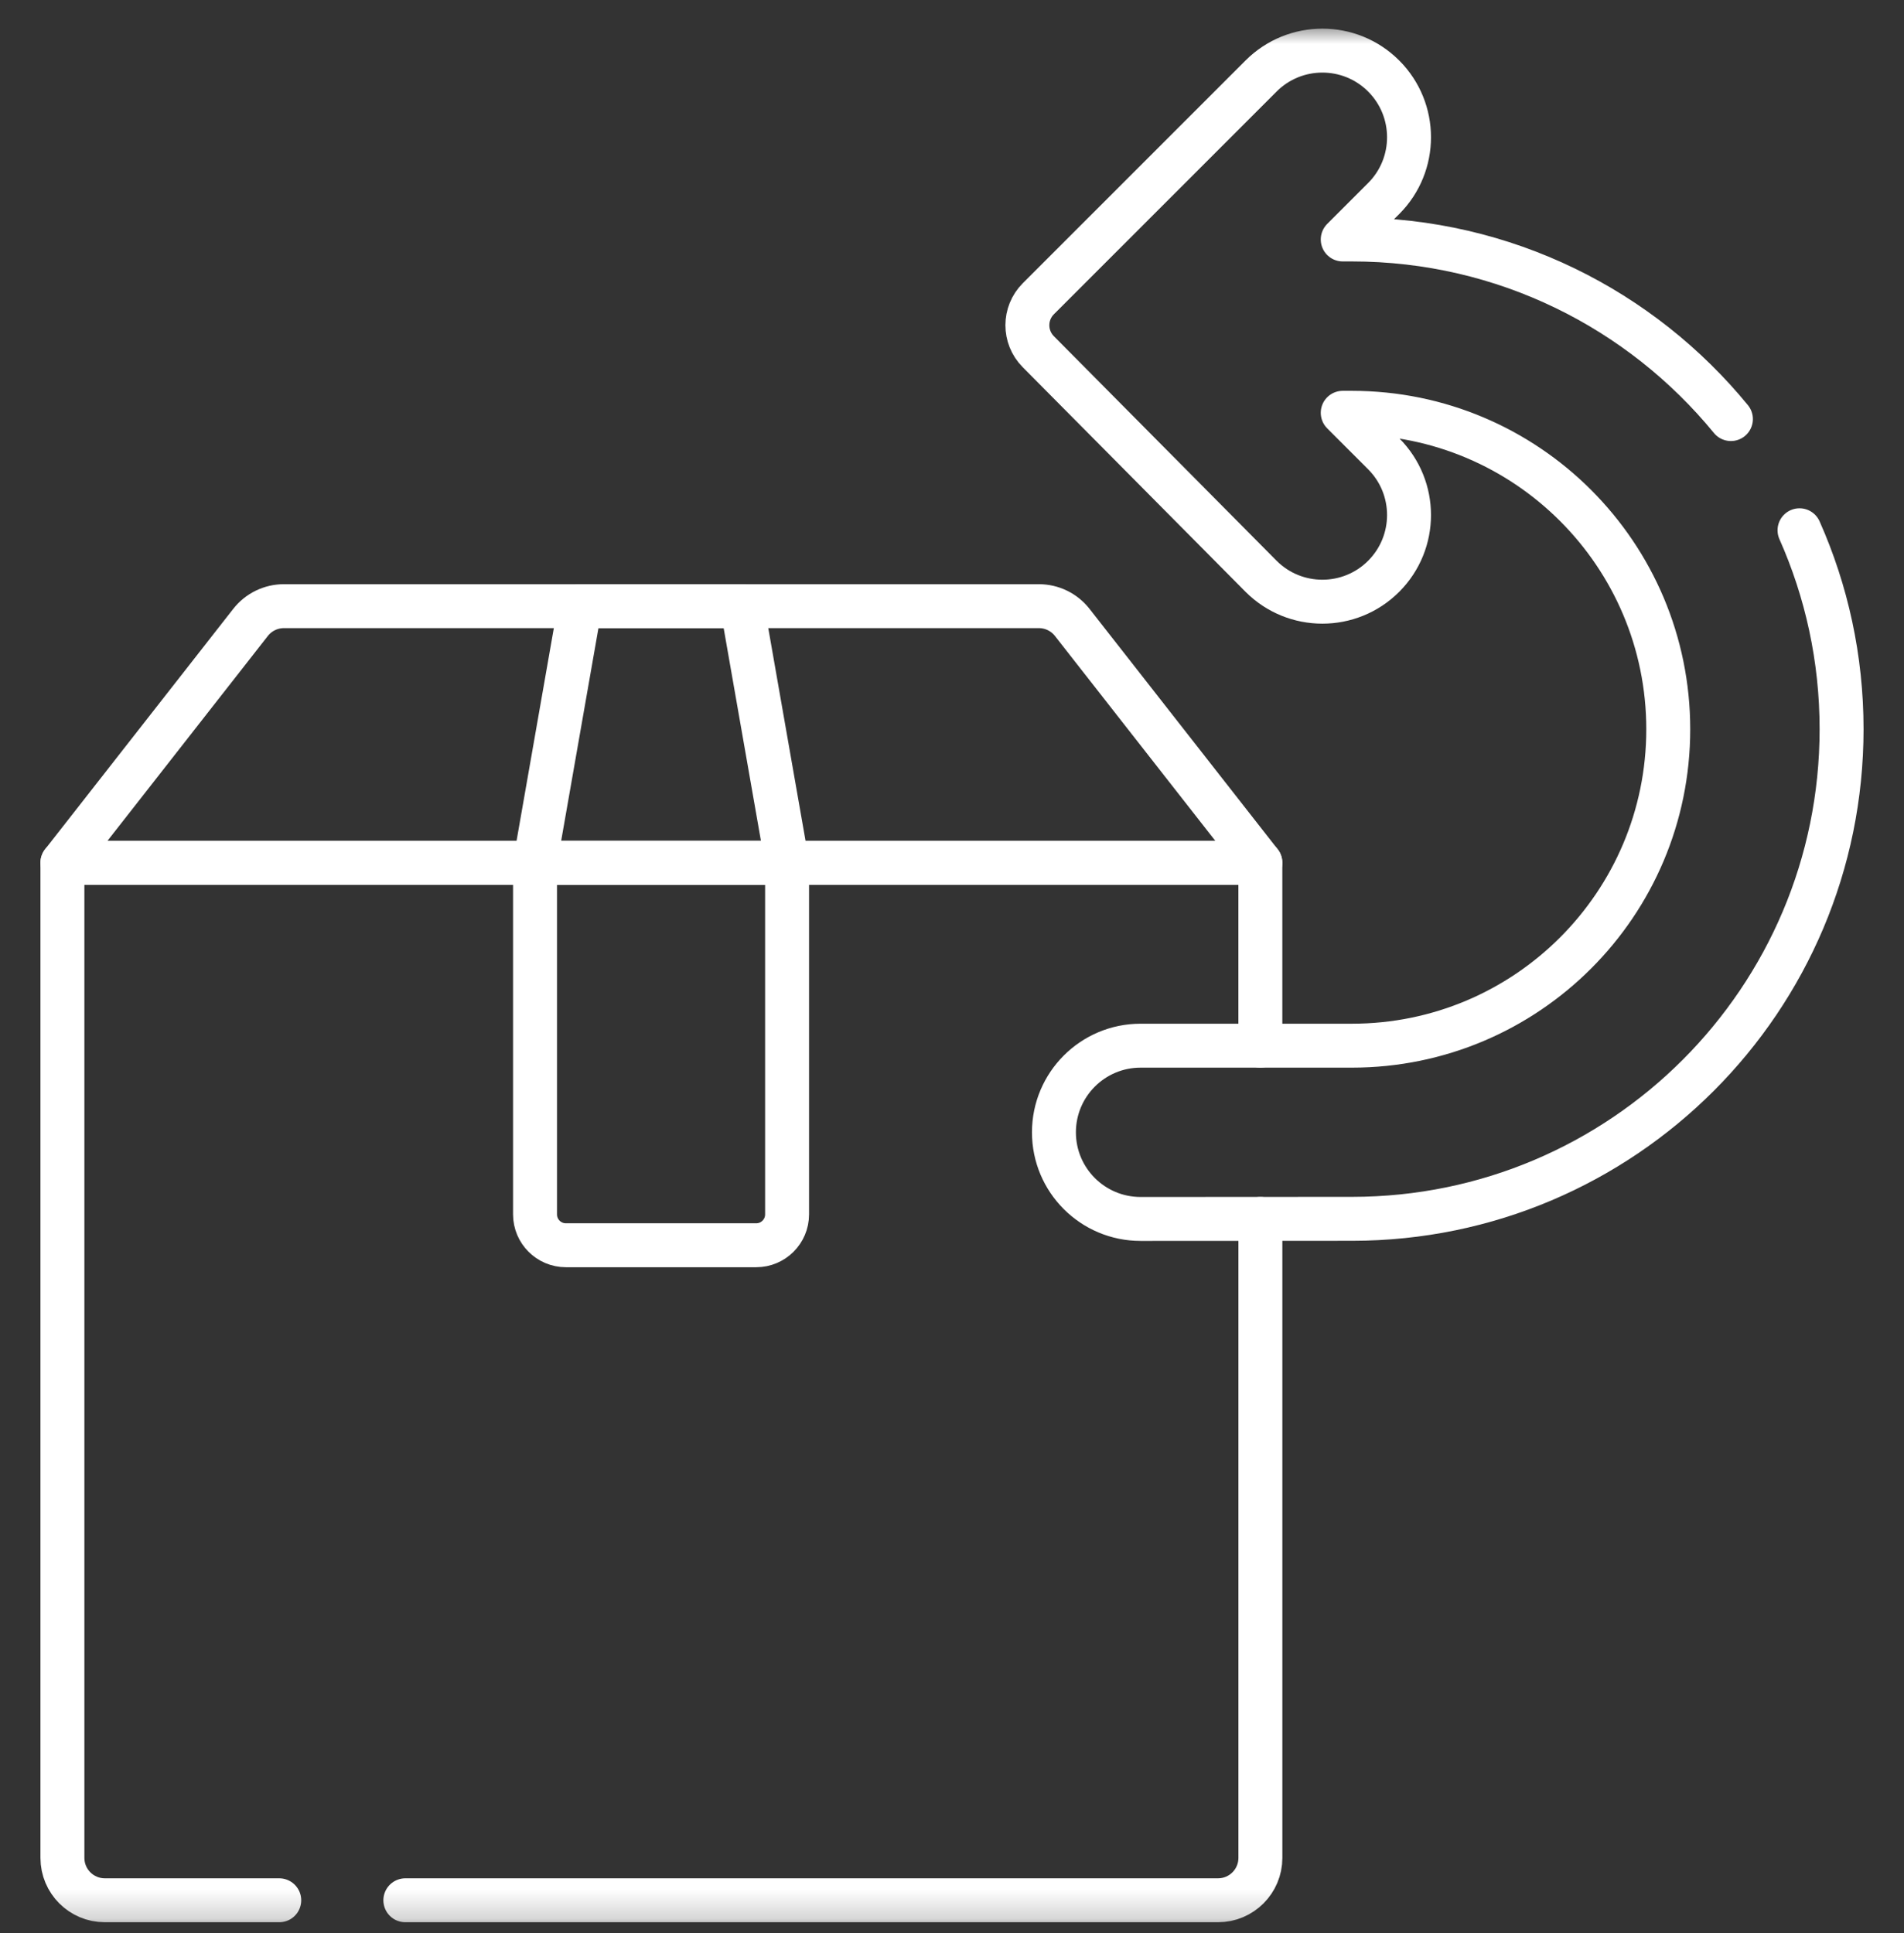<svg width="65" height="66" viewBox="0 0 65 66" fill="none" xmlns="http://www.w3.org/2000/svg">
<rect x="0" y="0" width="65" height="66" fill="#333333" stroke="none"/>
<mask id="mask0_79_188" style="mask-type:luminance" maskUnits="userSpaceOnUse" x="0" y="0" width="65" height="66">
<path d="M0 0.8H65V65.8H0V0.8Z" fill="white"/>
</mask>
<g mask="url(#mask0_79_188)">
<path d="M43.028 41.611V63.424C43.028 64.223 42.38 64.871 41.581 64.871H13.838" stroke="white" stroke-width="1.5" stroke-miterlimit="10" stroke-linecap="round" stroke-linejoin="round"/>
<path d="M9.533 64.871H3.578C2.779 64.871 2.131 64.223 2.131 63.424V29.452H43.027V35.696" stroke="white" stroke-width="1.5" stroke-miterlimit="10" stroke-linecap="round" stroke-linejoin="round"/>
<path d="M43.027 29.452L36.605 21.248C36.331 20.898 35.911 20.693 35.466 20.693H9.692C9.247 20.693 8.827 20.898 8.553 21.248L2.131 29.452H43.027Z" stroke="white" stroke-width="1.5" stroke-miterlimit="10" stroke-linecap="round" stroke-linejoin="round"/>
<path d="M25.817 42.51H19.319C18.737 42.51 18.265 42.038 18.265 41.456V29.453H26.87V41.456C26.87 42.038 26.398 42.51 25.817 42.51Z" stroke="white" stroke-width="1.5" stroke-miterlimit="10" stroke-linecap="round" stroke-linejoin="round"/>
<path d="M26.87 29.452L25.335 20.693H19.8L18.265 29.452H26.87Z" stroke="white" stroke-width="1.5" stroke-miterlimit="10" stroke-linecap="round" stroke-linejoin="round"/>
<path d="M59.091 14.306C56.026 10.564 51.368 8.175 46.153 8.175H45.839L47.236 6.778C48.391 5.623 48.391 3.749 47.236 2.594C46.081 1.439 44.207 1.439 43.052 2.594L35.448 10.198C34.95 10.696 34.948 11.504 35.445 12.005L43.052 19.674C44.207 20.829 46.081 20.829 47.236 19.674C48.391 18.518 48.391 16.645 47.236 15.49L45.839 14.092H46.15C52.116 14.092 56.952 18.929 56.952 24.895C56.952 30.861 52.116 35.697 46.15 35.697H38.938C37.304 35.697 35.98 37.021 35.98 38.655C35.98 40.289 37.305 41.613 38.94 41.612L46.164 41.608C55.392 41.602 62.869 34.119 62.869 24.891C62.869 22.474 62.356 20.177 61.433 18.102" stroke="white" stroke-width="1.5" stroke-miterlimit="10" stroke-linecap="round" stroke-linejoin="round"/>
</g>
</svg>
